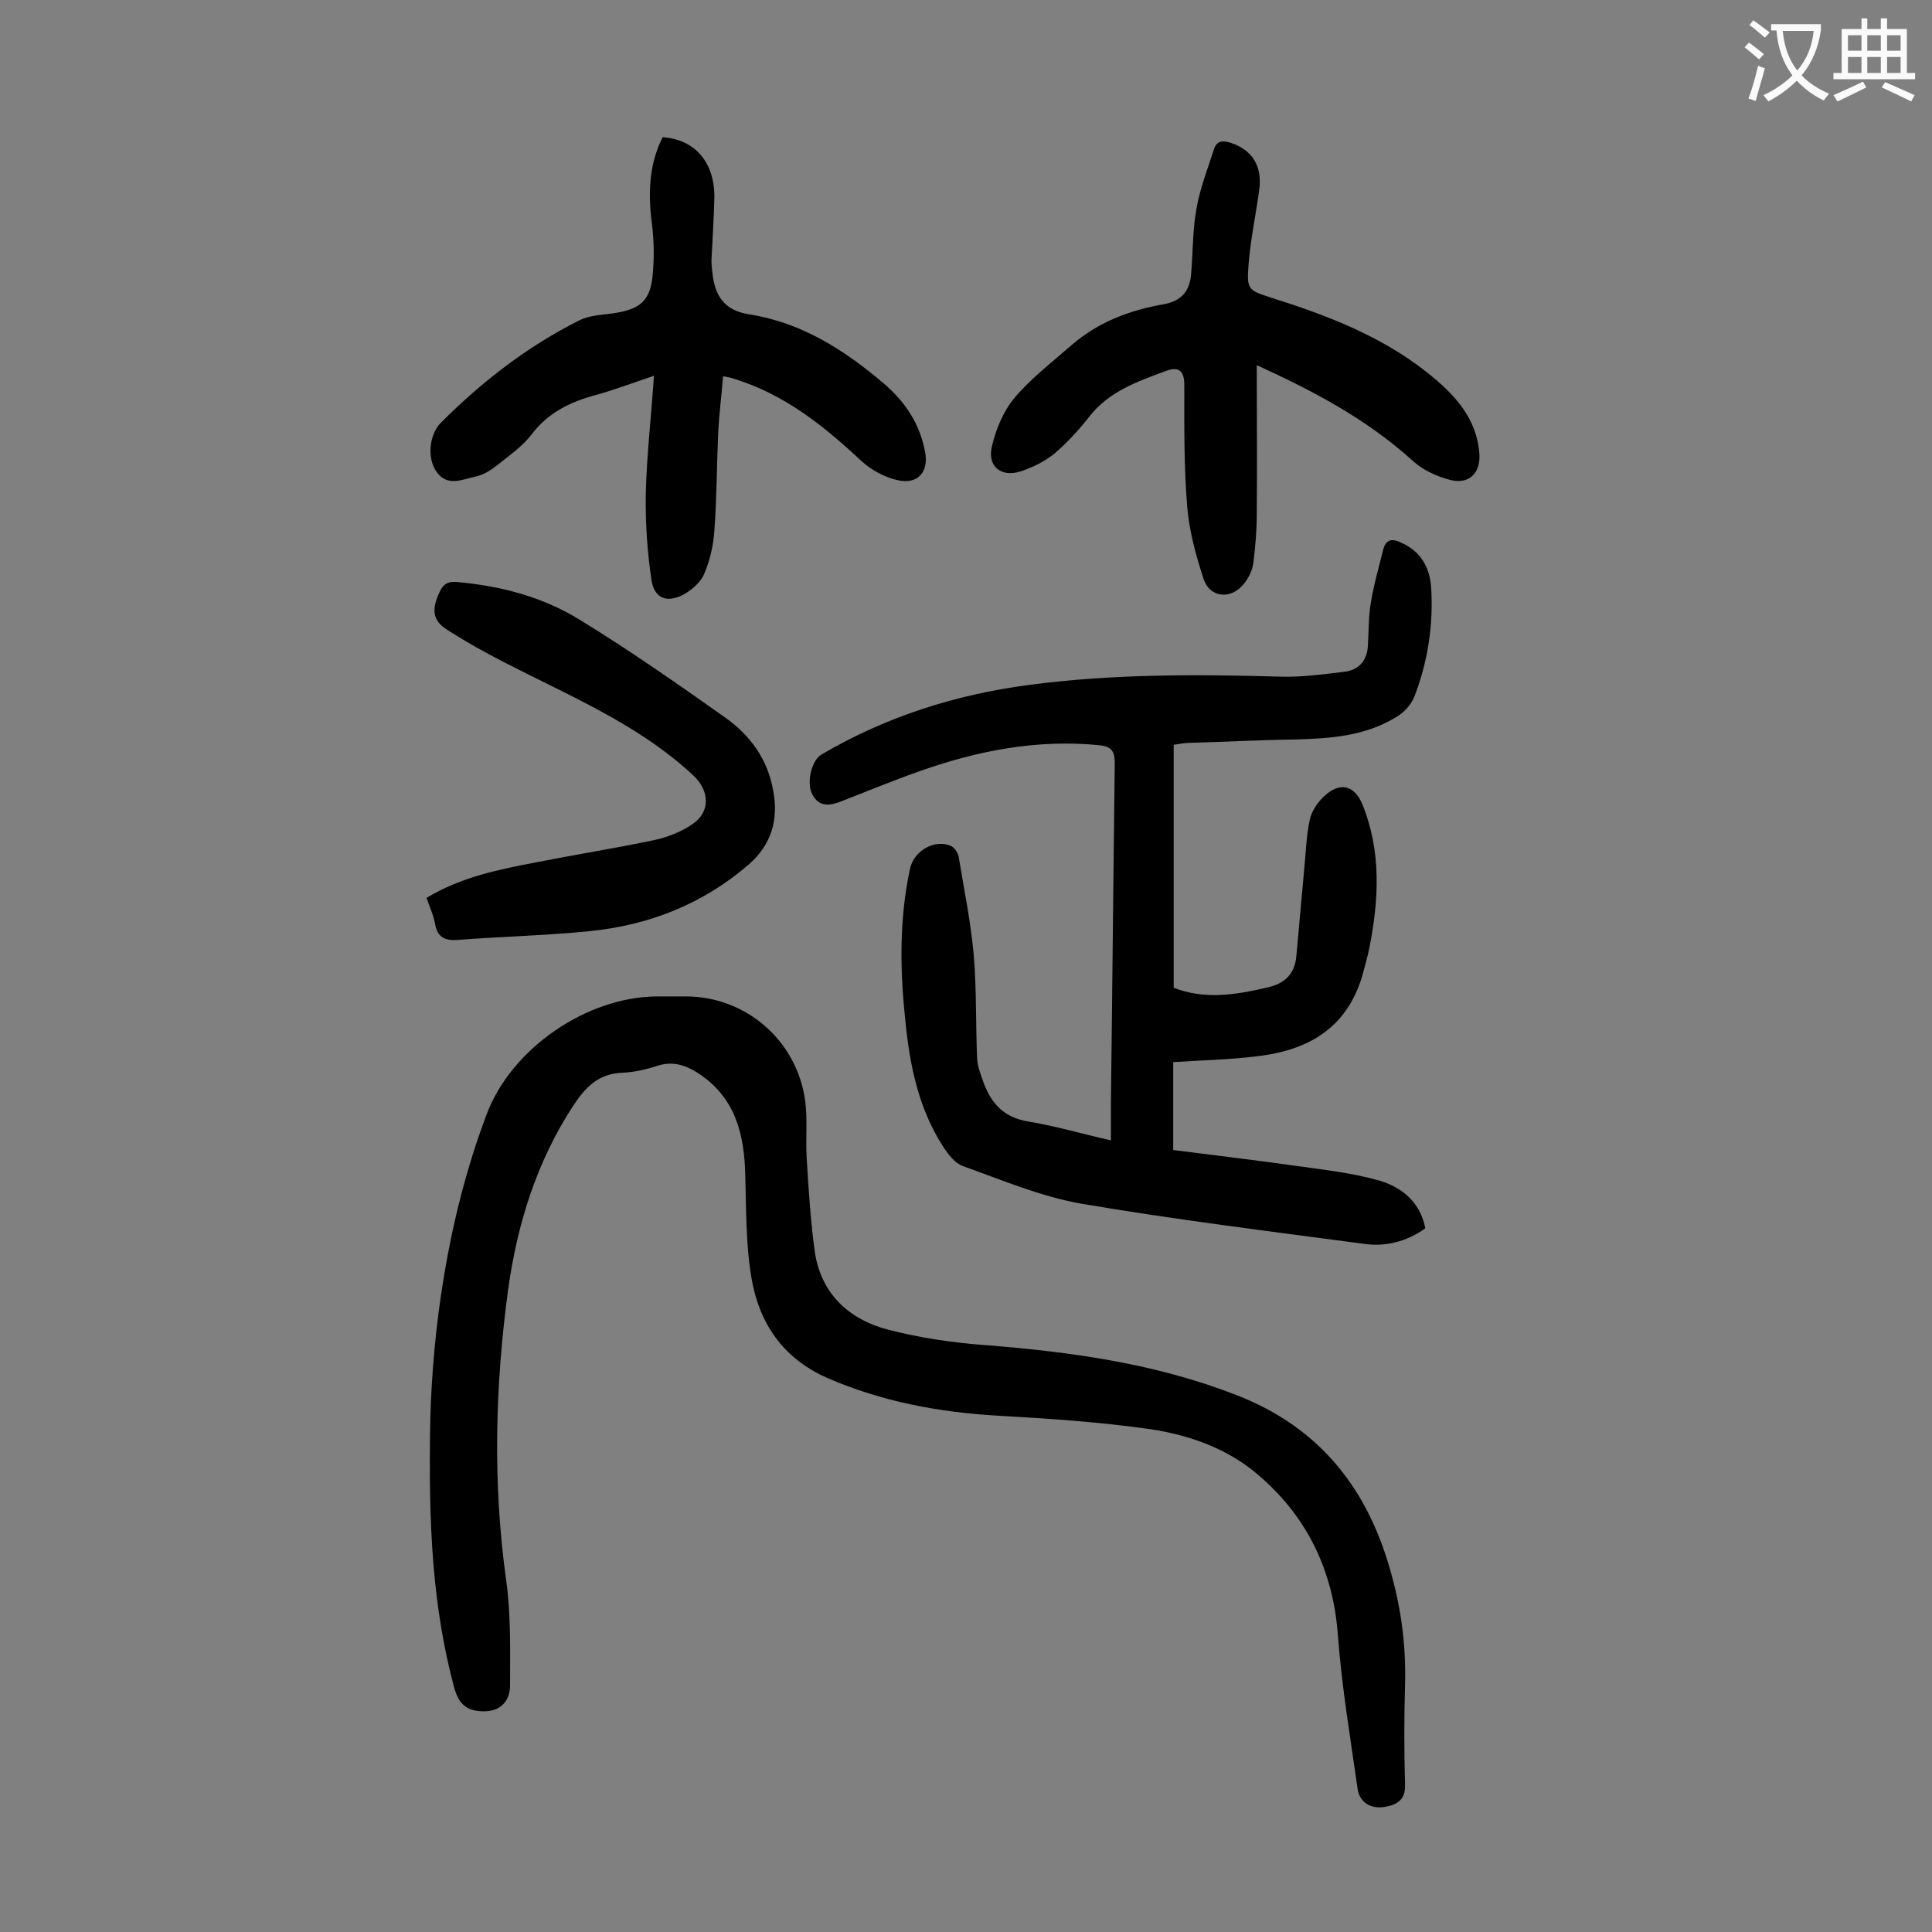 <svg enable-background="new 0 0 400 400" viewBox="0 0 400 400" xmlns="http://www.w3.org/2000/svg"><rect x="0" y="0" width="400" height="400" fill="#808080" stroke="none"/><g fill="#000001"><path d="m242.9 219.9v18.2c8.6 1.1 17.1 2.1 25.6 3.3 5.6.8 11.2 1.4 16.6 2.9 4.9 1.3 8.9 4.4 10 10-3.9 2.8-8.3 3.9-12.9 3.2-19.5-2.6-39-5-58.4-8.3-8.4-1.5-16.4-4.9-24.5-7.8-1.6-.6-2.9-2.3-3.9-3.8-5.3-8.1-7.1-17.3-8-26.7-1.1-10.4-1.2-20.7 1-31 .8-3.8 5.2-6.3 8.6-4.7.7.4 1.4 1.5 1.5 2.3 1.1 6.7 2.5 13.4 3.1 20.2.6 7.1.4 14.3.7 21.5.1 1.7.8 3.4 1.4 5.1 1.6 4.3 4.3 7.1 9.2 7.9 5.5.9 10.9 2.5 17.1 3.9 0-2.8 0-5.2 0-7.7.3-23.4.5-46.9.8-70.3 0-2.4-.5-3.5-3.1-3.8-12.9-1.3-25.3 1.1-37.4 5.4-5.4 1.9-10.7 4.1-16.1 6.2-2.3.9-4.6 1.3-6-1.4-1.3-2.4-.2-7.1 1.9-8.3 13.3-7.8 27.7-12.4 43-14.4 17.4-2.3 34.8-2.2 52.3-1.7 4.3.1 8.6-.5 12.8-1 3-.3 4.8-2.2 5-5.3.2-3 .1-6 .6-8.9.6-3.8 1.7-7.5 2.6-11.2.6-2.2 2-2.2 3.8-1.3 4 1.8 5.8 5.1 6.1 9.2.5 7.8-.7 15.5-3.5 22.7-.7 1.7-2.2 3.3-3.8 4.2-6.4 3.9-13.5 4.4-20.8 4.6-7.3.1-14.6.5-21.9.7-1 0-1.9.2-3.3.4v50.3c6.3 2.5 12.9 1.5 19.6-.1 3.7-.9 5.5-3 5.8-6.5.6-6.3 1.1-12.5 1.7-18.8.3-3.2.4-6.4 1.1-9.5.4-1.7 1.6-3.5 2.9-4.7 3.3-3.1 6.3-2.4 8 1.7 3.9 9.7 3.4 19.7 1.4 29.7-.3 1.6-.8 3.2-1.2 4.8-3 11.5-11.2 16.4-22.2 17.6-5.5.7-11.2.8-17.2 1.2z"/><path d="m89.1 293.3c.5-16.9 3.2-40.3 11.7-62.7 5.1-13.5 20.6-24.2 35.2-24.3h6c12.4 0 23 9.1 24.7 21.6.5 3.8.1 7.7.3 11.6.4 6.6.8 13.2 1.7 19.7 1.3 8.7 7.1 14 15.2 16.1 6.6 1.7 13.4 2.7 20.2 3.2 17.7 1.4 35.1 3.8 51.8 10.3 17.6 6.8 27.6 19.8 32.3 37.6 2 7.3 2.9 14.7 2.7 22.3-.2 7-.2 13.9 0 20.9.1 3.1-1.8 4.1-4.2 4.5-2.9.5-5.2-1-5.6-3.6-1.5-10.6-3.3-21.2-4.1-31.9-1-13.6-6.5-24.8-16.7-33.4-6.2-5.3-14.1-8.1-22.1-9.3-10.5-1.5-21.1-2.2-31.6-2.8-12.2-.7-24-2.9-35.3-7.8-9.3-4.1-14.1-11.4-15.7-20.6-1.2-7-1.1-14.3-1.3-21.4-.2-8.6-2.1-16.2-9.9-21.2-2.5-1.6-5.1-2.4-8.1-1.5-2.4.8-5 1.4-7.5 1.5-4.9.2-7.6 3-10.1 6.8-7.6 11.6-11.6 24.5-13.5 38.1-2.7 20-3.2 40.1-.4 60.2 1 7.1.8 14.5.8 21.7 0 2.9-1.6 5.3-5.1 5.4-3.7.1-5.5-1.3-6.5-5-4.3-16.2-5.4-32.6-4.9-56z"/><path d="m137.2 28.4c6.8.5 10.8 5.3 10.7 12.6-.1 4.3-.4 8.6-.6 12.9 0 .9.1 1.8.2 2.6.5 4.7 2.4 7.8 7.7 8.6 10.8 1.7 19.7 7.4 27.9 14.4 4.3 3.7 7.3 8.2 8.4 13.9.9 4.3-1.5 7-5.7 6-2.7-.6-5.4-2.1-7.4-3.9-7.8-7.3-16-13.9-26.5-17.1-.5-.2-1.1-.3-2.2-.5-.3 3.9-.8 7.7-1 11.5-.3 6.8-.3 13.7-.8 20.5-.2 3-.9 6.1-2.1 8.9-.7 1.7-2.6 3.4-4.3 4.3-3.4 1.8-6 .8-6.6-2.9-.9-5.9-1.3-12-1.2-18 .2-7.9 1.1-15.8 1.7-24.4-4.2 1.4-8.1 2.9-12.1 4-5.2 1.4-9.8 3.6-13.2 8.1-2 2.6-4.8 4.5-7.4 6.6-1.3 1-2.8 1.9-4.4 2.2-2.7.6-5.7 2.1-7.9-1-2-2.7-1.6-7.7.9-10.2 8.5-8.5 17.9-15.8 28.7-21.2 2.2-1.1 4.9-1.1 7.4-1.5 5-.8 7.2-2.5 7.7-7.6.4-3.8.3-7.7-.2-11.5-.8-6.4-.3-12.2 2.3-17.3z"/><path d="m260.2 75.6c0 10.5.1 20.8 0 31 0 3.3-.3 6.6-.7 9.9-.2 1.6-1 3.2-2 4.4-2.6 3.3-7 2.9-8.3-1-1.6-4.9-3-10-3.4-15-.7-8.4-.6-16.8-.6-25.2 0-3.2-1.4-3.8-3.8-2.9-5.9 2.2-11.8 4.2-15.9 9.5-2.2 2.8-4.6 5.4-7.3 7.7-2 1.6-4.5 2.8-6.9 3.6-4.1 1.3-7-1.1-5.9-5.3.8-3.5 2.4-7.3 4.7-10 3.4-4 7.7-7.3 11.7-10.8 5.5-4.8 12.1-7.3 19.1-8.5 3.8-.7 5.4-2.8 5.7-6.2.4-4.5.3-9.1 1.1-13.5.7-4.2 2.3-8.2 3.6-12.3.6-1.9 1.8-2 3.6-1.4 4.4 1.5 6.5 4.8 5.8 9.8-.7 5.1-1.8 10.2-2.2 15.4-.4 5.1-.1 5.3 4.6 6.8 11.4 3.6 22.5 7.8 32.1 15.3 5.7 4.5 10.6 9.5 11.1 17.2.2 3.8-2.1 6.2-5.9 5.3-2.8-.7-5.7-2-7.8-3.9-9.7-8.8-20.8-14.6-32.4-19.9z"/><path d="m88.3 185.9c7.3-4.4 15.1-5.9 22.9-7.4 8.1-1.6 16.3-2.9 24.4-4.6 2.7-.6 5.5-1.7 7.8-3.3 3.7-2.5 3.5-6.8.3-9.9-10.2-9.6-22.8-15.3-35.2-21.5-5.4-2.7-10.8-5.5-15.9-8.8-3.2-2-3.2-4.4-1.6-7.8.7-1.6 1.7-2.3 3.6-2.1 9.1.8 17.8 3.1 25.4 7.8 10.3 6.3 20.3 13.3 30.2 20.3 5.2 3.7 8.8 8.7 9.9 15.2 1.1 6-.4 11.1-5.1 15.2-9.5 8.2-20.7 12.6-33.1 13.8-9 .9-18.1 1.1-27.1 1.8-2.6.2-4.2-.5-4.7-3.2-.3-1.8-1.1-3.5-1.8-5.5z"/></g><path d="m362.1 8.8c1.1.8 2.1 1.6 3.1 2.4l-1 1.1c-1.3-1.1-2.3-2-3-2.5zm1.9 4.8c.5.2.9.4 1.4.5-.6 2.3-1.3 4.5-1.9 6.8l-1.5-.5c.8-2.1 1.4-4.3 2-6.8zm-1-9.4c1.3.9 2.4 1.8 3.4 2.5l-1 1.1c-1.4-1.2-2.4-2.1-3.2-2.6zm3.7 2.2v-1.4h10.3v1.2c-.5 3.6-1.8 6.8-4 9.4 1.5 1.6 3.4 2.8 5.7 3.8-.3.4-.7.8-1.1 1.4-2.3-1.1-4.1-2.5-5.6-4.1-1.6 1.6-3.6 3.1-5.9 4.3-.3-.5-.7-.9-1-1.3 2.4-1.1 4.4-2.5 6-4.1-1.9-2.5-3-5.6-3.3-9.3h-1.1zm8.8 0h-6.4c.3 3.3 1.3 6 3 8.2 2-2.3 3.1-5.1 3.4-8.2z" fill="#fafafb"/><path d="m385.3 3.8h1.3v2.2h2.8v-2.2h1.3v2.2h4.1v9.1h1.7v1.3h-16.9v-1.3h1.7v-9.1h4.1v-2.2zm.4 13.1.7 1.2c-1.8.9-3.8 1.9-6 2.9-.2-.4-.5-.8-.8-1.3 2.3-1 4.3-1.9 6.1-2.8zm-3.1-6.4h2.8v-3.2h-2.8zm0 4.6h2.8v-3.3h-2.8zm4-4.6h2.8v-3.2h-2.8zm0 4.6h2.8v-3.3h-2.8zm3.7 1.9c2.1.9 4.1 1.8 6.1 2.7l-.7 1.3c-2.2-1.1-4.2-2-6.1-2.9zm3.2-9.7h-2.8v3.2h2.8zm-2.8 7.8h2.8v-3.3h-2.8z" fill="#fafafb"/></svg>